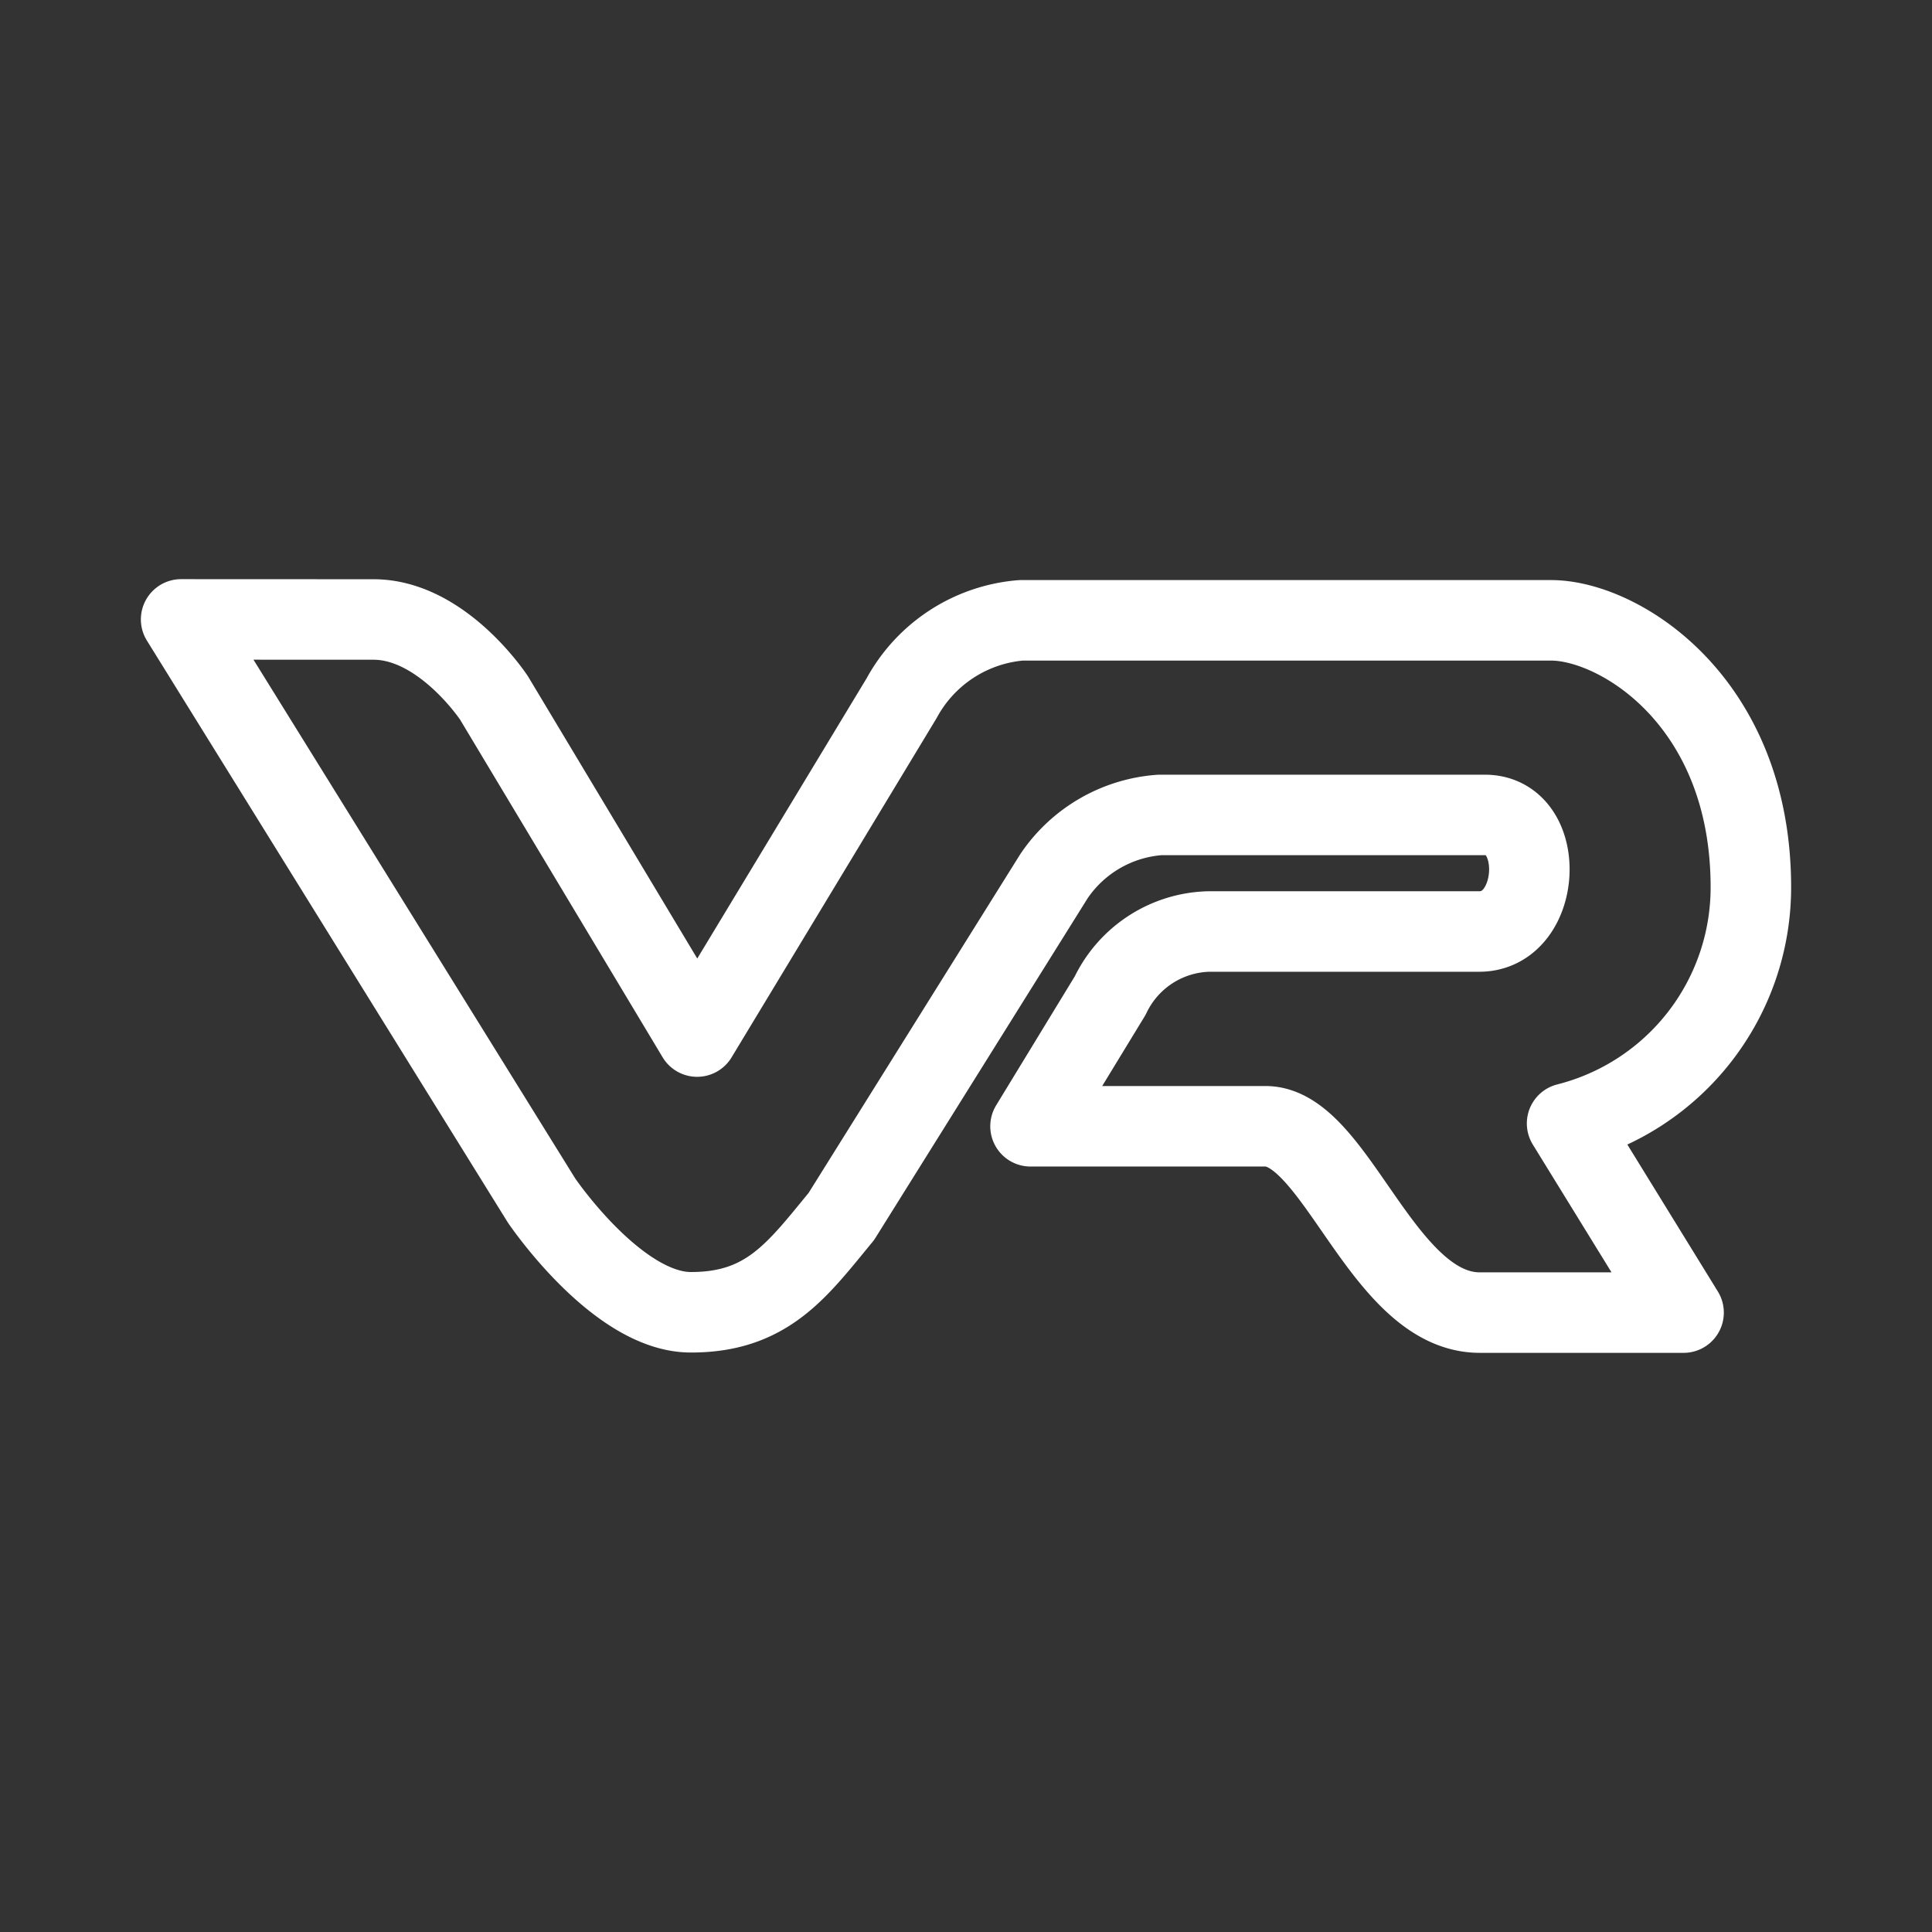<svg xmlns="http://www.w3.org/2000/svg" viewBox="0 0 48 48" fill="none" stroke="#fff"><rect x="0" y="0" width="48" height="48" fill="#333333" stroke="none"/><path stroke-width="2" stroke-linecap="round" stroke-linejoin="round" d="M13.453 29.824s1.878 2.779 3.71 2.779c1.907.004 2.652-1.061 3.74-2.38l5.28-8.45a3.47 3.47 0 0 1 2.634-1.526h8.073c1.565 0 1.426 2.896-.14 2.896h-6.724a2.79 2.79 0 0 0-2.443 1.591l-1.98 3.248h5.839c1.755 0 2.901 4.629 5.323 4.629h5.063l-2.894-4.699a6.05 6.05 0 0 0 4.566-5.867c0-4.627-3.273-6.633-4.965-6.633H25.368a3.72 3.72 0 0 0-2.966 1.932l-5.082 8.409-5.046-8.412s-1.282-1.95-2.994-1.95l-4.78-.002Z"/></svg>